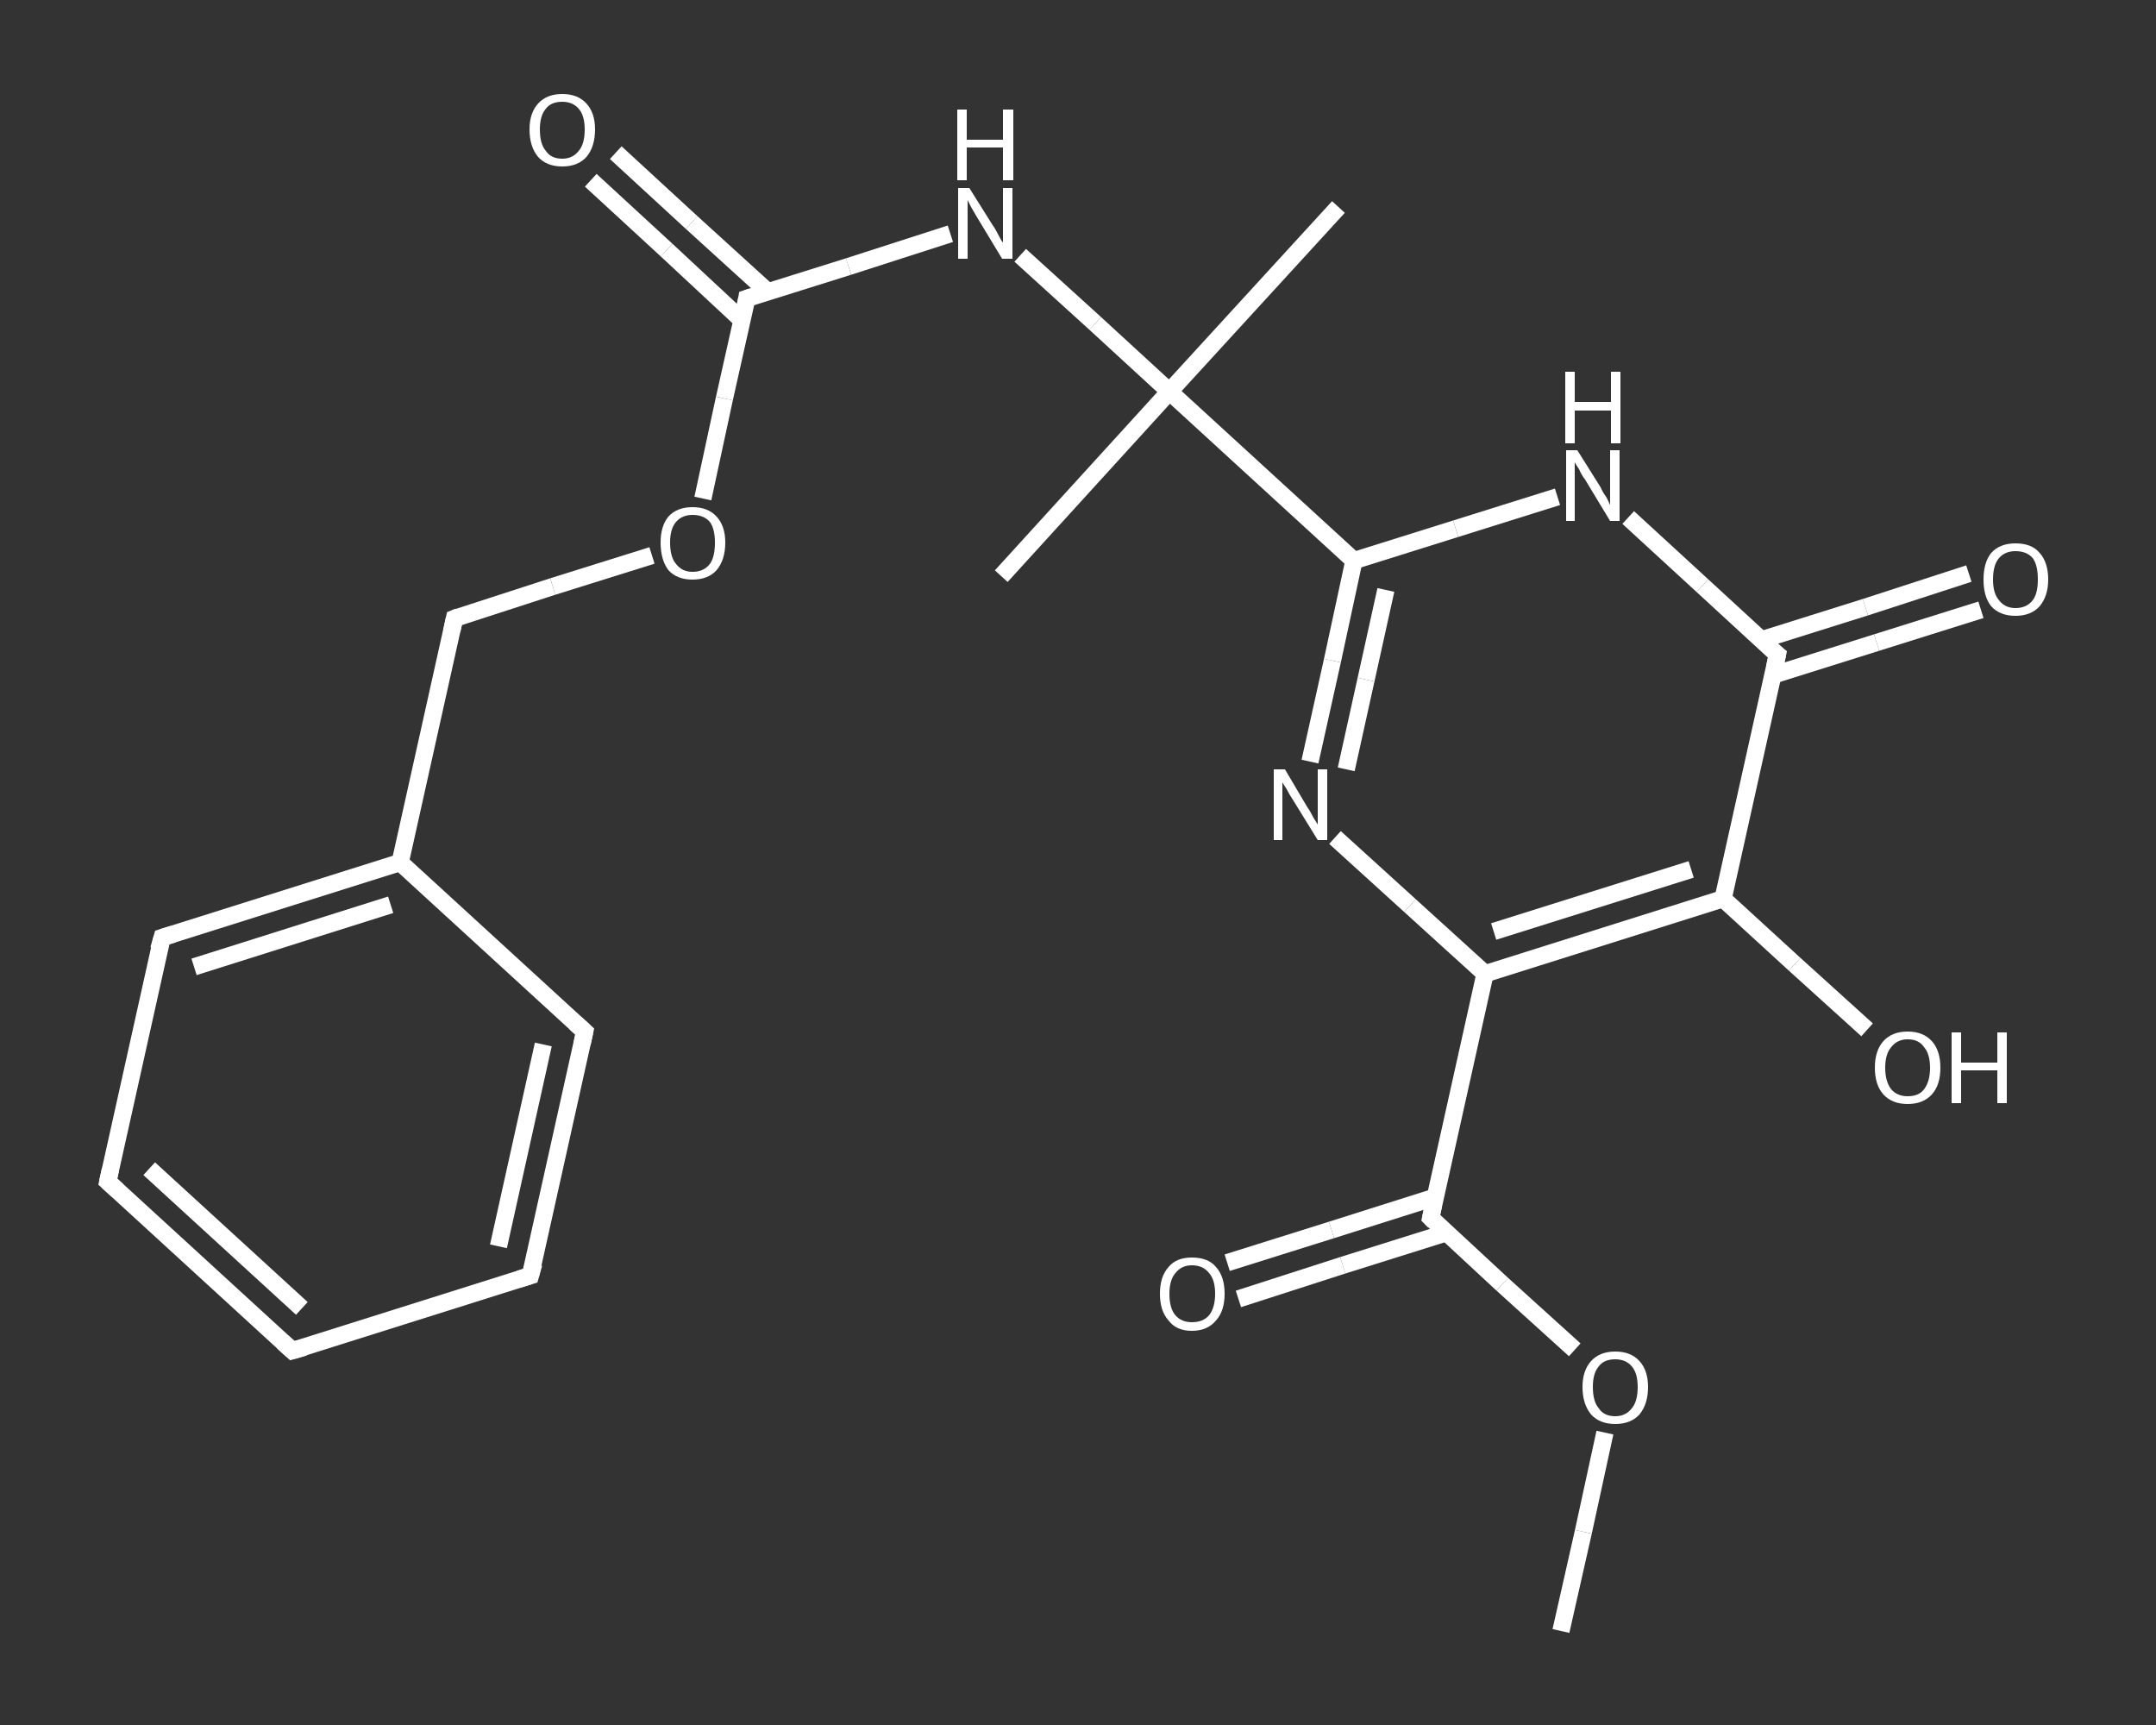 <?xml version='1.0' encoding='iso-8859-1'?>
<svg version='1.1' baseProfile='full'
              xmlns='http://www.w3.org/2000/svg'
                      xmlns:rdkit='http://www.rdkit.org/xml'
                      xmlns:xlink='http://www.w3.org/1999/xlink'
                  xml:space='preserve'
width='250px' height='200px' viewBox='0 0 250 200'>
<rect x="0" y="0" width="250" height="200" fill="#333333" stroke="none"/>
<!-- END OF HEADER -->
<rect style='opacity:1.0;fill:transparent;stroke:none' width='250.0' height='200.0' x='0.0' y='0.0'> </rect>
<path class='bond-0 atom-0 atom-1' d='M 181.0,189.1 L 183.6,177.6' style='fill:none;fill-rule:evenodd;stroke:#FFFFFF;stroke-width:2.0px;stroke-linecap:butt;stroke-linejoin:miter;stroke-opacity:1' />
<path class='bond-0 atom-0 atom-1' d='M 183.6,177.6 L 186.1,166.1' style='fill:none;fill-rule:evenodd;stroke:#FFFFFF;stroke-width:2.0px;stroke-linecap:butt;stroke-linejoin:miter;stroke-opacity:1' />
<path class='bond-1 atom-1 atom-2' d='M 182.6,156.5 L 174.2,148.9' style='fill:none;fill-rule:evenodd;stroke:#FFFFFF;stroke-width:2.0px;stroke-linecap:butt;stroke-linejoin:miter;stroke-opacity:1' />
<path class='bond-1 atom-1 atom-2' d='M 174.2,148.9 L 165.9,141.2' style='fill:none;fill-rule:evenodd;stroke:#FFFFFF;stroke-width:2.0px;stroke-linecap:butt;stroke-linejoin:miter;stroke-opacity:1' />
<path class='bond-2 atom-2 atom-3' d='M 166.4,138.8 L 154.4,142.6' style='fill:none;fill-rule:evenodd;stroke:#FFFFFF;stroke-width:2.0px;stroke-linecap:butt;stroke-linejoin:miter;stroke-opacity:1' />
<path class='bond-2 atom-2 atom-3' d='M 154.4,142.6 L 142.3,146.4' style='fill:none;fill-rule:evenodd;stroke:#FFFFFF;stroke-width:2.0px;stroke-linecap:butt;stroke-linejoin:miter;stroke-opacity:1' />
<path class='bond-2 atom-2 atom-3' d='M 167.8,142.9 L 155.7,146.7' style='fill:none;fill-rule:evenodd;stroke:#FFFFFF;stroke-width:2.0px;stroke-linecap:butt;stroke-linejoin:miter;stroke-opacity:1' />
<path class='bond-2 atom-2 atom-3' d='M 155.7,146.7 L 143.6,150.6' style='fill:none;fill-rule:evenodd;stroke:#FFFFFF;stroke-width:2.0px;stroke-linecap:butt;stroke-linejoin:miter;stroke-opacity:1' />
<path class='bond-3 atom-2 atom-4' d='M 165.9,141.2 L 172.2,112.9' style='fill:none;fill-rule:evenodd;stroke:#FFFFFF;stroke-width:2.0px;stroke-linecap:butt;stroke-linejoin:miter;stroke-opacity:1' />
<path class='bond-4 atom-4 atom-5' d='M 172.2,112.9 L 163.5,105.0' style='fill:none;fill-rule:evenodd;stroke:#FFFFFF;stroke-width:2.0px;stroke-linecap:butt;stroke-linejoin:miter;stroke-opacity:1' />
<path class='bond-4 atom-4 atom-5' d='M 163.5,105.0 L 154.8,97.1' style='fill:none;fill-rule:evenodd;stroke:#FFFFFF;stroke-width:2.0px;stroke-linecap:butt;stroke-linejoin:miter;stroke-opacity:1' />
<path class='bond-5 atom-5 atom-6' d='M 151.9,88.3 L 154.5,76.6' style='fill:none;fill-rule:evenodd;stroke:#FFFFFF;stroke-width:2.0px;stroke-linecap:butt;stroke-linejoin:miter;stroke-opacity:1' />
<path class='bond-5 atom-5 atom-6' d='M 154.5,76.6 L 157.0,65.0' style='fill:none;fill-rule:evenodd;stroke:#FFFFFF;stroke-width:2.0px;stroke-linecap:butt;stroke-linejoin:miter;stroke-opacity:1' />
<path class='bond-5 atom-5 atom-6' d='M 156.1,89.2 L 158.4,78.8' style='fill:none;fill-rule:evenodd;stroke:#FFFFFF;stroke-width:2.0px;stroke-linecap:butt;stroke-linejoin:miter;stroke-opacity:1' />
<path class='bond-5 atom-5 atom-6' d='M 158.4,78.8 L 160.7,68.4' style='fill:none;fill-rule:evenodd;stroke:#FFFFFF;stroke-width:2.0px;stroke-linecap:butt;stroke-linejoin:miter;stroke-opacity:1' />
<path class='bond-6 atom-6 atom-7' d='M 157.0,65.0 L 135.6,45.4' style='fill:none;fill-rule:evenodd;stroke:#FFFFFF;stroke-width:2.0px;stroke-linecap:butt;stroke-linejoin:miter;stroke-opacity:1' />
<path class='bond-7 atom-7 atom-8' d='M 135.6,45.4 L 116.1,66.8' style='fill:none;fill-rule:evenodd;stroke:#FFFFFF;stroke-width:2.0px;stroke-linecap:butt;stroke-linejoin:miter;stroke-opacity:1' />
<path class='bond-8 atom-7 atom-9' d='M 135.6,45.4 L 155.2,24.0' style='fill:none;fill-rule:evenodd;stroke:#FFFFFF;stroke-width:2.0px;stroke-linecap:butt;stroke-linejoin:miter;stroke-opacity:1' />
<path class='bond-9 atom-7 atom-10' d='M 135.6,45.4 L 127.0,37.5' style='fill:none;fill-rule:evenodd;stroke:#FFFFFF;stroke-width:2.0px;stroke-linecap:butt;stroke-linejoin:miter;stroke-opacity:1' />
<path class='bond-9 atom-7 atom-10' d='M 127.0,37.5 L 118.3,29.6' style='fill:none;fill-rule:evenodd;stroke:#FFFFFF;stroke-width:2.0px;stroke-linecap:butt;stroke-linejoin:miter;stroke-opacity:1' />
<path class='bond-10 atom-10 atom-11' d='M 110.2,27.1 L 98.4,30.9' style='fill:none;fill-rule:evenodd;stroke:#FFFFFF;stroke-width:2.0px;stroke-linecap:butt;stroke-linejoin:miter;stroke-opacity:1' />
<path class='bond-10 atom-10 atom-11' d='M 98.4,30.9 L 86.6,34.6' style='fill:none;fill-rule:evenodd;stroke:#FFFFFF;stroke-width:2.0px;stroke-linecap:butt;stroke-linejoin:miter;stroke-opacity:1' />
<path class='bond-11 atom-11 atom-12' d='M 89.0,33.8 L 80.2,25.8' style='fill:none;fill-rule:evenodd;stroke:#FFFFFF;stroke-width:2.0px;stroke-linecap:butt;stroke-linejoin:miter;stroke-opacity:1' />
<path class='bond-11 atom-11 atom-12' d='M 80.2,25.8 L 71.4,17.7' style='fill:none;fill-rule:evenodd;stroke:#FFFFFF;stroke-width:2.0px;stroke-linecap:butt;stroke-linejoin:miter;stroke-opacity:1' />
<path class='bond-11 atom-11 atom-12' d='M 86.0,37.1 L 77.3,29.0' style='fill:none;fill-rule:evenodd;stroke:#FFFFFF;stroke-width:2.0px;stroke-linecap:butt;stroke-linejoin:miter;stroke-opacity:1' />
<path class='bond-11 atom-11 atom-12' d='M 77.3,29.0 L 68.5,20.9' style='fill:none;fill-rule:evenodd;stroke:#FFFFFF;stroke-width:2.0px;stroke-linecap:butt;stroke-linejoin:miter;stroke-opacity:1' />
<path class='bond-12 atom-11 atom-13' d='M 86.6,34.6 L 84.0,46.2' style='fill:none;fill-rule:evenodd;stroke:#FFFFFF;stroke-width:2.0px;stroke-linecap:butt;stroke-linejoin:miter;stroke-opacity:1' />
<path class='bond-12 atom-11 atom-13' d='M 84.0,46.2 L 81.5,57.8' style='fill:none;fill-rule:evenodd;stroke:#FFFFFF;stroke-width:2.0px;stroke-linecap:butt;stroke-linejoin:miter;stroke-opacity:1' />
<path class='bond-13 atom-13 atom-14' d='M 75.6,64.4 L 64.1,68.0' style='fill:none;fill-rule:evenodd;stroke:#FFFFFF;stroke-width:2.0px;stroke-linecap:butt;stroke-linejoin:miter;stroke-opacity:1' />
<path class='bond-13 atom-13 atom-14' d='M 64.1,68.0 L 52.7,71.7' style='fill:none;fill-rule:evenodd;stroke:#FFFFFF;stroke-width:2.0px;stroke-linecap:butt;stroke-linejoin:miter;stroke-opacity:1' />
<path class='bond-14 atom-14 atom-15' d='M 52.7,71.7 L 46.4,100.0' style='fill:none;fill-rule:evenodd;stroke:#FFFFFF;stroke-width:2.0px;stroke-linecap:butt;stroke-linejoin:miter;stroke-opacity:1' />
<path class='bond-15 atom-15 atom-16' d='M 46.4,100.0 L 18.8,108.7' style='fill:none;fill-rule:evenodd;stroke:#FFFFFF;stroke-width:2.0px;stroke-linecap:butt;stroke-linejoin:miter;stroke-opacity:1' />
<path class='bond-15 atom-15 atom-16' d='M 45.3,104.9 L 22.5,112.1' style='fill:none;fill-rule:evenodd;stroke:#FFFFFF;stroke-width:2.0px;stroke-linecap:butt;stroke-linejoin:miter;stroke-opacity:1' />
<path class='bond-16 atom-16 atom-17' d='M 18.8,108.7 L 12.5,137.0' style='fill:none;fill-rule:evenodd;stroke:#FFFFFF;stroke-width:2.0px;stroke-linecap:butt;stroke-linejoin:miter;stroke-opacity:1' />
<path class='bond-17 atom-17 atom-18' d='M 12.5,137.0 L 33.9,156.6' style='fill:none;fill-rule:evenodd;stroke:#FFFFFF;stroke-width:2.0px;stroke-linecap:butt;stroke-linejoin:miter;stroke-opacity:1' />
<path class='bond-17 atom-17 atom-18' d='M 17.3,135.5 L 35.0,151.7' style='fill:none;fill-rule:evenodd;stroke:#FFFFFF;stroke-width:2.0px;stroke-linecap:butt;stroke-linejoin:miter;stroke-opacity:1' />
<path class='bond-18 atom-18 atom-19' d='M 33.9,156.6 L 61.5,147.9' style='fill:none;fill-rule:evenodd;stroke:#FFFFFF;stroke-width:2.0px;stroke-linecap:butt;stroke-linejoin:miter;stroke-opacity:1' />
<path class='bond-19 atom-19 atom-20' d='M 61.5,147.9 L 67.8,119.6' style='fill:none;fill-rule:evenodd;stroke:#FFFFFF;stroke-width:2.0px;stroke-linecap:butt;stroke-linejoin:miter;stroke-opacity:1' />
<path class='bond-19 atom-19 atom-20' d='M 57.8,144.5 L 63.0,121.1' style='fill:none;fill-rule:evenodd;stroke:#FFFFFF;stroke-width:2.0px;stroke-linecap:butt;stroke-linejoin:miter;stroke-opacity:1' />
<path class='bond-20 atom-6 atom-21' d='M 157.0,65.0 L 168.8,61.3' style='fill:none;fill-rule:evenodd;stroke:#FFFFFF;stroke-width:2.0px;stroke-linecap:butt;stroke-linejoin:miter;stroke-opacity:1' />
<path class='bond-20 atom-6 atom-21' d='M 168.8,61.3 L 180.6,57.6' style='fill:none;fill-rule:evenodd;stroke:#FFFFFF;stroke-width:2.0px;stroke-linecap:butt;stroke-linejoin:miter;stroke-opacity:1' />
<path class='bond-21 atom-21 atom-22' d='M 188.8,60.0 L 197.4,67.9' style='fill:none;fill-rule:evenodd;stroke:#FFFFFF;stroke-width:2.0px;stroke-linecap:butt;stroke-linejoin:miter;stroke-opacity:1' />
<path class='bond-21 atom-21 atom-22' d='M 197.4,67.9 L 206.1,75.9' style='fill:none;fill-rule:evenodd;stroke:#FFFFFF;stroke-width:2.0px;stroke-linecap:butt;stroke-linejoin:miter;stroke-opacity:1' />
<path class='bond-22 atom-22 atom-23' d='M 205.5,78.3 L 217.6,74.5' style='fill:none;fill-rule:evenodd;stroke:#FFFFFF;stroke-width:2.0px;stroke-linecap:butt;stroke-linejoin:miter;stroke-opacity:1' />
<path class='bond-22 atom-22 atom-23' d='M 217.6,74.5 L 229.7,70.7' style='fill:none;fill-rule:evenodd;stroke:#FFFFFF;stroke-width:2.0px;stroke-linecap:butt;stroke-linejoin:miter;stroke-opacity:1' />
<path class='bond-22 atom-22 atom-23' d='M 204.2,74.2 L 216.3,70.4' style='fill:none;fill-rule:evenodd;stroke:#FFFFFF;stroke-width:2.0px;stroke-linecap:butt;stroke-linejoin:miter;stroke-opacity:1' />
<path class='bond-22 atom-22 atom-23' d='M 216.3,70.4 L 228.3,66.5' style='fill:none;fill-rule:evenodd;stroke:#FFFFFF;stroke-width:2.0px;stroke-linecap:butt;stroke-linejoin:miter;stroke-opacity:1' />
<path class='bond-23 atom-22 atom-24' d='M 206.1,75.9 L 199.8,104.2' style='fill:none;fill-rule:evenodd;stroke:#FFFFFF;stroke-width:2.0px;stroke-linecap:butt;stroke-linejoin:miter;stroke-opacity:1' />
<path class='bond-24 atom-24 atom-25' d='M 199.8,104.2 L 208.1,111.8' style='fill:none;fill-rule:evenodd;stroke:#FFFFFF;stroke-width:2.0px;stroke-linecap:butt;stroke-linejoin:miter;stroke-opacity:1' />
<path class='bond-24 atom-24 atom-25' d='M 208.1,111.8 L 216.5,119.4' style='fill:none;fill-rule:evenodd;stroke:#FFFFFF;stroke-width:2.0px;stroke-linecap:butt;stroke-linejoin:miter;stroke-opacity:1' />
<path class='bond-25 atom-24 atom-4' d='M 199.8,104.2 L 172.2,112.9' style='fill:none;fill-rule:evenodd;stroke:#FFFFFF;stroke-width:2.0px;stroke-linecap:butt;stroke-linejoin:miter;stroke-opacity:1' />
<path class='bond-25 atom-24 atom-4' d='M 196.1,100.8 L 173.2,108.0' style='fill:none;fill-rule:evenodd;stroke:#FFFFFF;stroke-width:2.0px;stroke-linecap:butt;stroke-linejoin:miter;stroke-opacity:1' />
<path class='bond-26 atom-20 atom-15' d='M 67.8,119.6 L 46.4,100.0' style='fill:none;fill-rule:evenodd;stroke:#FFFFFF;stroke-width:2.0px;stroke-linecap:butt;stroke-linejoin:miter;stroke-opacity:1' />
<path d='M 166.3,141.6 L 165.9,141.2 L 166.2,139.8' style='fill:none;stroke:#FFFFFF;stroke-width:2.0px;stroke-linecap:butt;stroke-linejoin:miter;stroke-opacity:1;' />
<path d='M 87.2,34.4 L 86.6,34.6 L 86.5,35.2' style='fill:none;stroke:#FFFFFF;stroke-width:2.0px;stroke-linecap:butt;stroke-linejoin:miter;stroke-opacity:1;' />
<path d='M 53.2,71.5 L 52.7,71.7 L 52.4,73.1' style='fill:none;stroke:#FFFFFF;stroke-width:2.0px;stroke-linecap:butt;stroke-linejoin:miter;stroke-opacity:1;' />
<path d='M 20.1,108.3 L 18.8,108.7 L 18.4,110.1' style='fill:none;stroke:#FFFFFF;stroke-width:2.0px;stroke-linecap:butt;stroke-linejoin:miter;stroke-opacity:1;' />
<path d='M 12.8,135.6 L 12.5,137.0 L 13.6,138.0' style='fill:none;stroke:#FFFFFF;stroke-width:2.0px;stroke-linecap:butt;stroke-linejoin:miter;stroke-opacity:1;' />
<path d='M 32.8,155.6 L 33.9,156.6 L 35.3,156.2' style='fill:none;stroke:#FFFFFF;stroke-width:2.0px;stroke-linecap:butt;stroke-linejoin:miter;stroke-opacity:1;' />
<path d='M 60.2,148.3 L 61.5,147.9 L 61.9,146.5' style='fill:none;stroke:#FFFFFF;stroke-width:2.0px;stroke-linecap:butt;stroke-linejoin:miter;stroke-opacity:1;' />
<path d='M 67.5,121.0 L 67.8,119.6 L 66.7,118.6' style='fill:none;stroke:#FFFFFF;stroke-width:2.0px;stroke-linecap:butt;stroke-linejoin:miter;stroke-opacity:1;' />
<path d='M 205.6,75.5 L 206.1,75.9 L 205.8,77.3' style='fill:none;stroke:#FFFFFF;stroke-width:2.0px;stroke-linecap:butt;stroke-linejoin:miter;stroke-opacity:1;' />
<path class='atom-1' d='M 183.5 160.8
Q 183.5 158.9, 184.5 157.8
Q 185.5 156.7, 187.3 156.7
Q 189.1 156.7, 190.1 157.8
Q 191.1 158.9, 191.1 160.8
Q 191.1 162.8, 190.1 164.0
Q 189.1 165.1, 187.3 165.1
Q 185.5 165.1, 184.5 164.0
Q 183.5 162.8, 183.5 160.8
M 187.3 164.2
Q 188.5 164.2, 189.2 163.3
Q 189.9 162.5, 189.9 160.8
Q 189.9 159.2, 189.2 158.4
Q 188.5 157.6, 187.3 157.6
Q 186.0 157.6, 185.4 158.4
Q 184.7 159.2, 184.7 160.8
Q 184.7 162.5, 185.4 163.3
Q 186.0 164.2, 187.3 164.2
' fill='#FFFFFF'/>
<path class='atom-3' d='M 134.5 150.0
Q 134.5 148.0, 135.5 146.9
Q 136.4 145.8, 138.2 145.8
Q 140.1 145.8, 141.0 146.9
Q 142.0 148.0, 142.0 150.0
Q 142.0 152.0, 141.0 153.1
Q 140.0 154.3, 138.2 154.3
Q 136.4 154.3, 135.5 153.1
Q 134.5 152.0, 134.5 150.0
M 138.2 153.3
Q 139.5 153.3, 140.2 152.5
Q 140.9 151.6, 140.9 150.0
Q 140.9 148.4, 140.2 147.6
Q 139.5 146.7, 138.2 146.7
Q 137.0 146.7, 136.3 147.6
Q 135.6 148.4, 135.6 150.0
Q 135.6 151.7, 136.3 152.5
Q 137.0 153.3, 138.2 153.3
' fill='#FFFFFF'/>
<path class='atom-5' d='M 149.0 89.2
L 151.6 93.6
Q 151.9 94.0, 152.3 94.8
Q 152.8 95.6, 152.8 95.6
L 152.8 89.2
L 153.9 89.2
L 153.9 97.4
L 152.8 97.4
L 149.9 92.7
Q 149.5 92.1, 149.2 91.5
Q 148.8 90.9, 148.7 90.7
L 148.7 97.4
L 147.7 97.4
L 147.7 89.2
L 149.0 89.2
' fill='#FFFFFF'/>
<path class='atom-10' d='M 112.4 21.8
L 115.1 26.1
Q 115.4 26.5, 115.8 27.3
Q 116.2 28.1, 116.3 28.1
L 116.3 21.8
L 117.4 21.8
L 117.4 30.0
L 116.2 30.0
L 113.3 25.2
Q 113.0 24.7, 112.6 24.0
Q 112.3 23.4, 112.2 23.2
L 112.2 30.0
L 111.1 30.0
L 111.1 21.8
L 112.4 21.8
' fill='#FFFFFF'/>
<path class='atom-10' d='M 111.0 12.7
L 112.1 12.7
L 112.1 16.2
L 116.3 16.2
L 116.3 12.7
L 117.5 12.7
L 117.5 20.9
L 116.3 20.9
L 116.3 17.1
L 112.1 17.1
L 112.1 20.9
L 111.0 20.9
L 111.0 12.7
' fill='#FFFFFF'/>
<path class='atom-12' d='M 61.4 15.0
Q 61.4 13.1, 62.4 12.0
Q 63.4 10.9, 65.2 10.9
Q 67.0 10.9, 68.0 12.0
Q 69.0 13.1, 69.0 15.0
Q 69.0 17.0, 68.0 18.2
Q 67.0 19.3, 65.2 19.3
Q 63.4 19.3, 62.4 18.2
Q 61.4 17.0, 61.4 15.0
M 65.2 18.4
Q 66.4 18.4, 67.1 17.5
Q 67.8 16.7, 67.8 15.0
Q 67.8 13.4, 67.1 12.6
Q 66.4 11.8, 65.2 11.8
Q 63.9 11.8, 63.3 12.6
Q 62.6 13.4, 62.6 15.0
Q 62.6 16.7, 63.3 17.5
Q 63.9 18.4, 65.2 18.4
' fill='#FFFFFF'/>
<path class='atom-13' d='M 76.6 62.9
Q 76.6 61.0, 77.5 59.9
Q 78.5 58.8, 80.3 58.8
Q 82.1 58.8, 83.1 59.9
Q 84.1 61.0, 84.1 62.9
Q 84.1 64.9, 83.1 66.1
Q 82.1 67.2, 80.3 67.2
Q 78.5 67.2, 77.5 66.1
Q 76.6 64.9, 76.6 62.9
M 80.3 66.3
Q 81.6 66.3, 82.3 65.4
Q 82.9 64.6, 82.9 62.9
Q 82.9 61.3, 82.3 60.5
Q 81.6 59.7, 80.3 59.7
Q 79.1 59.7, 78.4 60.5
Q 77.7 61.3, 77.7 62.9
Q 77.7 64.6, 78.4 65.4
Q 79.1 66.3, 80.3 66.3
' fill='#FFFFFF'/>
<path class='atom-21' d='M 182.9 52.2
L 185.6 56.5
Q 185.8 57.0, 186.3 57.7
Q 186.7 58.5, 186.7 58.6
L 186.7 52.2
L 187.8 52.2
L 187.8 60.4
L 186.7 60.4
L 183.8 55.6
Q 183.4 55.1, 183.1 54.4
Q 182.7 53.8, 182.6 53.6
L 182.6 60.4
L 181.6 60.4
L 181.6 52.2
L 182.9 52.2
' fill='#FFFFFF'/>
<path class='atom-21' d='M 181.5 43.1
L 182.6 43.1
L 182.6 46.6
L 186.8 46.6
L 186.8 43.1
L 187.9 43.1
L 187.9 51.4
L 186.8 51.4
L 186.8 47.6
L 182.6 47.6
L 182.6 51.4
L 181.5 51.4
L 181.5 43.1
' fill='#FFFFFF'/>
<path class='atom-23' d='M 230.0 67.2
Q 230.0 65.2, 230.9 64.1
Q 231.9 63.0, 233.7 63.0
Q 235.6 63.0, 236.5 64.1
Q 237.5 65.2, 237.5 67.2
Q 237.5 69.1, 236.5 70.3
Q 235.5 71.4, 233.7 71.4
Q 231.9 71.4, 230.9 70.3
Q 230.0 69.2, 230.0 67.2
M 233.7 70.5
Q 235.0 70.5, 235.7 69.6
Q 236.3 68.8, 236.3 67.2
Q 236.3 65.5, 235.7 64.7
Q 235.0 63.9, 233.7 63.9
Q 232.5 63.9, 231.8 64.7
Q 231.1 65.5, 231.1 67.2
Q 231.1 68.8, 231.8 69.6
Q 232.5 70.5, 233.7 70.5
' fill='#FFFFFF'/>
<path class='atom-25' d='M 217.4 123.8
Q 217.4 121.8, 218.4 120.7
Q 219.4 119.6, 221.2 119.6
Q 223.0 119.6, 224.0 120.7
Q 225.0 121.8, 225.0 123.8
Q 225.0 125.8, 224.0 126.9
Q 223.0 128.0, 221.2 128.0
Q 219.4 128.0, 218.4 126.9
Q 217.4 125.8, 217.4 123.8
M 221.2 127.1
Q 222.5 127.1, 223.1 126.3
Q 223.8 125.4, 223.8 123.8
Q 223.8 122.2, 223.1 121.4
Q 222.5 120.5, 221.2 120.5
Q 220.0 120.5, 219.3 121.4
Q 218.6 122.2, 218.6 123.8
Q 218.6 125.4, 219.3 126.3
Q 220.0 127.1, 221.2 127.1
' fill='#FFFFFF'/>
<path class='atom-25' d='M 226.3 119.7
L 227.4 119.7
L 227.4 123.2
L 231.6 123.2
L 231.6 119.7
L 232.7 119.7
L 232.7 127.9
L 231.6 127.9
L 231.6 124.1
L 227.4 124.1
L 227.4 127.9
L 226.3 127.9
L 226.3 119.7
' fill='#FFFFFF'/>
</svg>
